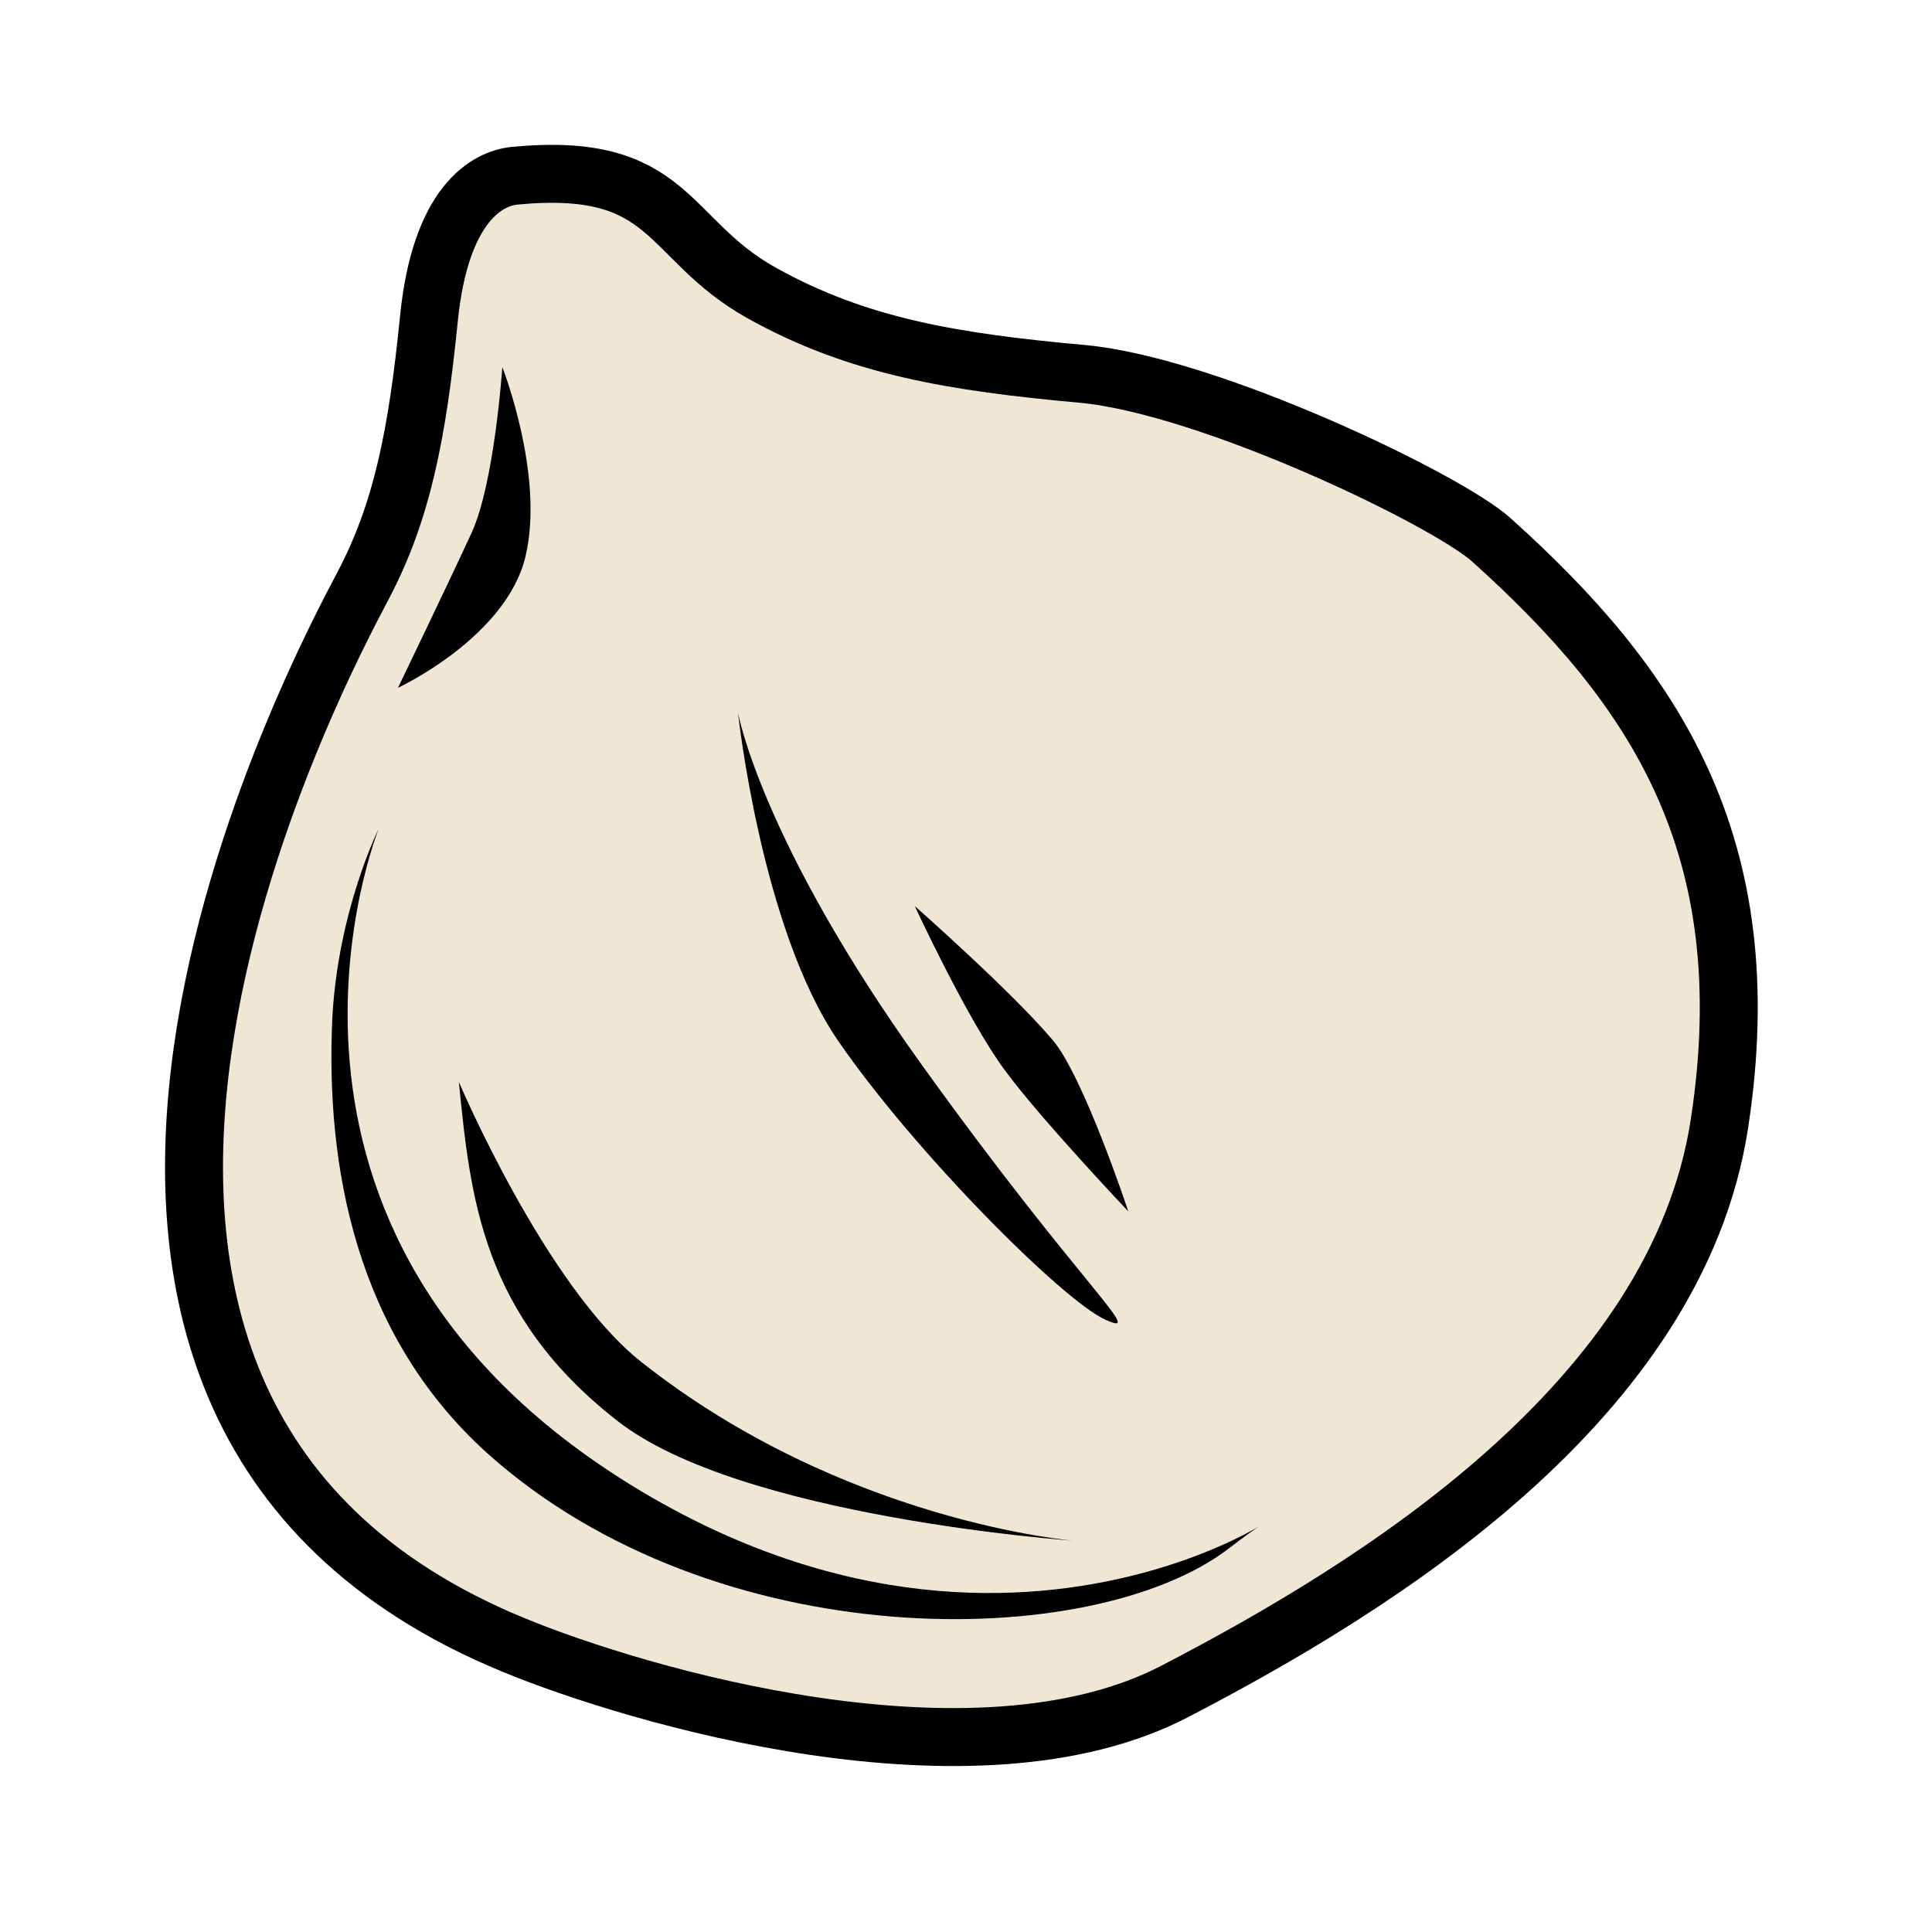 <?xml version="1.0" encoding="utf-8"?>
<!-- Generator: Adobe Illustrator 27.0.0, SVG Export Plug-In . SVG Version: 6.00 Build 0)  -->
<svg version="1.1" id="Layer_1" xmlns="http://www.w3.org/2000/svg" xmlns:xlink="http://www.w3.org/1999/xlink" x="0px" y="0px"
	 viewBox="0 0 200 200" style="enable-background:new 0 0 200 200;" xml:space="preserve">
<style type="text/css">
	.st0{fill:#F0E6D4;stroke:#000000;stroke-width:6;stroke-miterlimit:10;}
</style>
<path class="st0" d="M53.2,18.2c-2.7,0.3-7.6,2.8-8.8,14.8c-1.2,12-2.8,20-6.8,27.6S-8,145.2,53.2,170.3
	c12.6,5.2,47.6,15.6,68.4,4.8c20.8-10.8,52-30,56.4-58.8c4.4-28.8-6.8-45.3-23.6-60.4c-4.5-4.1-29.2-16-42.4-17.2
	s-23.2-2.8-33.2-8.4S69.6,16.6,53.2,18.2z"/>
<path d="M76.4,73.8c0,0,2.4,22.4,10.4,34s23.2,26.8,27.6,28.8c4.4,2-2.4-3.3-19-26.4S76.4,73.8,76.4,73.8z"/>
<path d="M52,38c0,0-0.8,12-3.2,17.2c-2.4,5.2-7.6,16-7.6,16S52.4,66,54.4,57.6C56.4,49.2,52,38,52,38z"/>
<path d="M47.5,112c0,0,9,21.2,18.9,29c21,16.6,44.8,18.5,44.8,18.5s-34.7-2.4-47.4-12.5C49.9,136.1,48.7,124,47.5,112z"/>
<path d="M39.2,85.8c0,0-4.2,8.4-4.8,19.6c-0.7,15.3,2.4,32.7,16,45c23.6,21.2,62.7,20.7,76.8,9.9c14-10.8-18.4,20-61.6-6.4
	S39.2,85.8,39.2,85.8z"/>
<path d="M94.7,93.8c0,0,10.1,8.9,14.3,13.9c3.2,3.8,7.8,17.7,7.8,17.7s-9-9.5-12.7-14.5C100.2,105.7,94.7,93.8,94.7,93.8z"/>
</svg>
